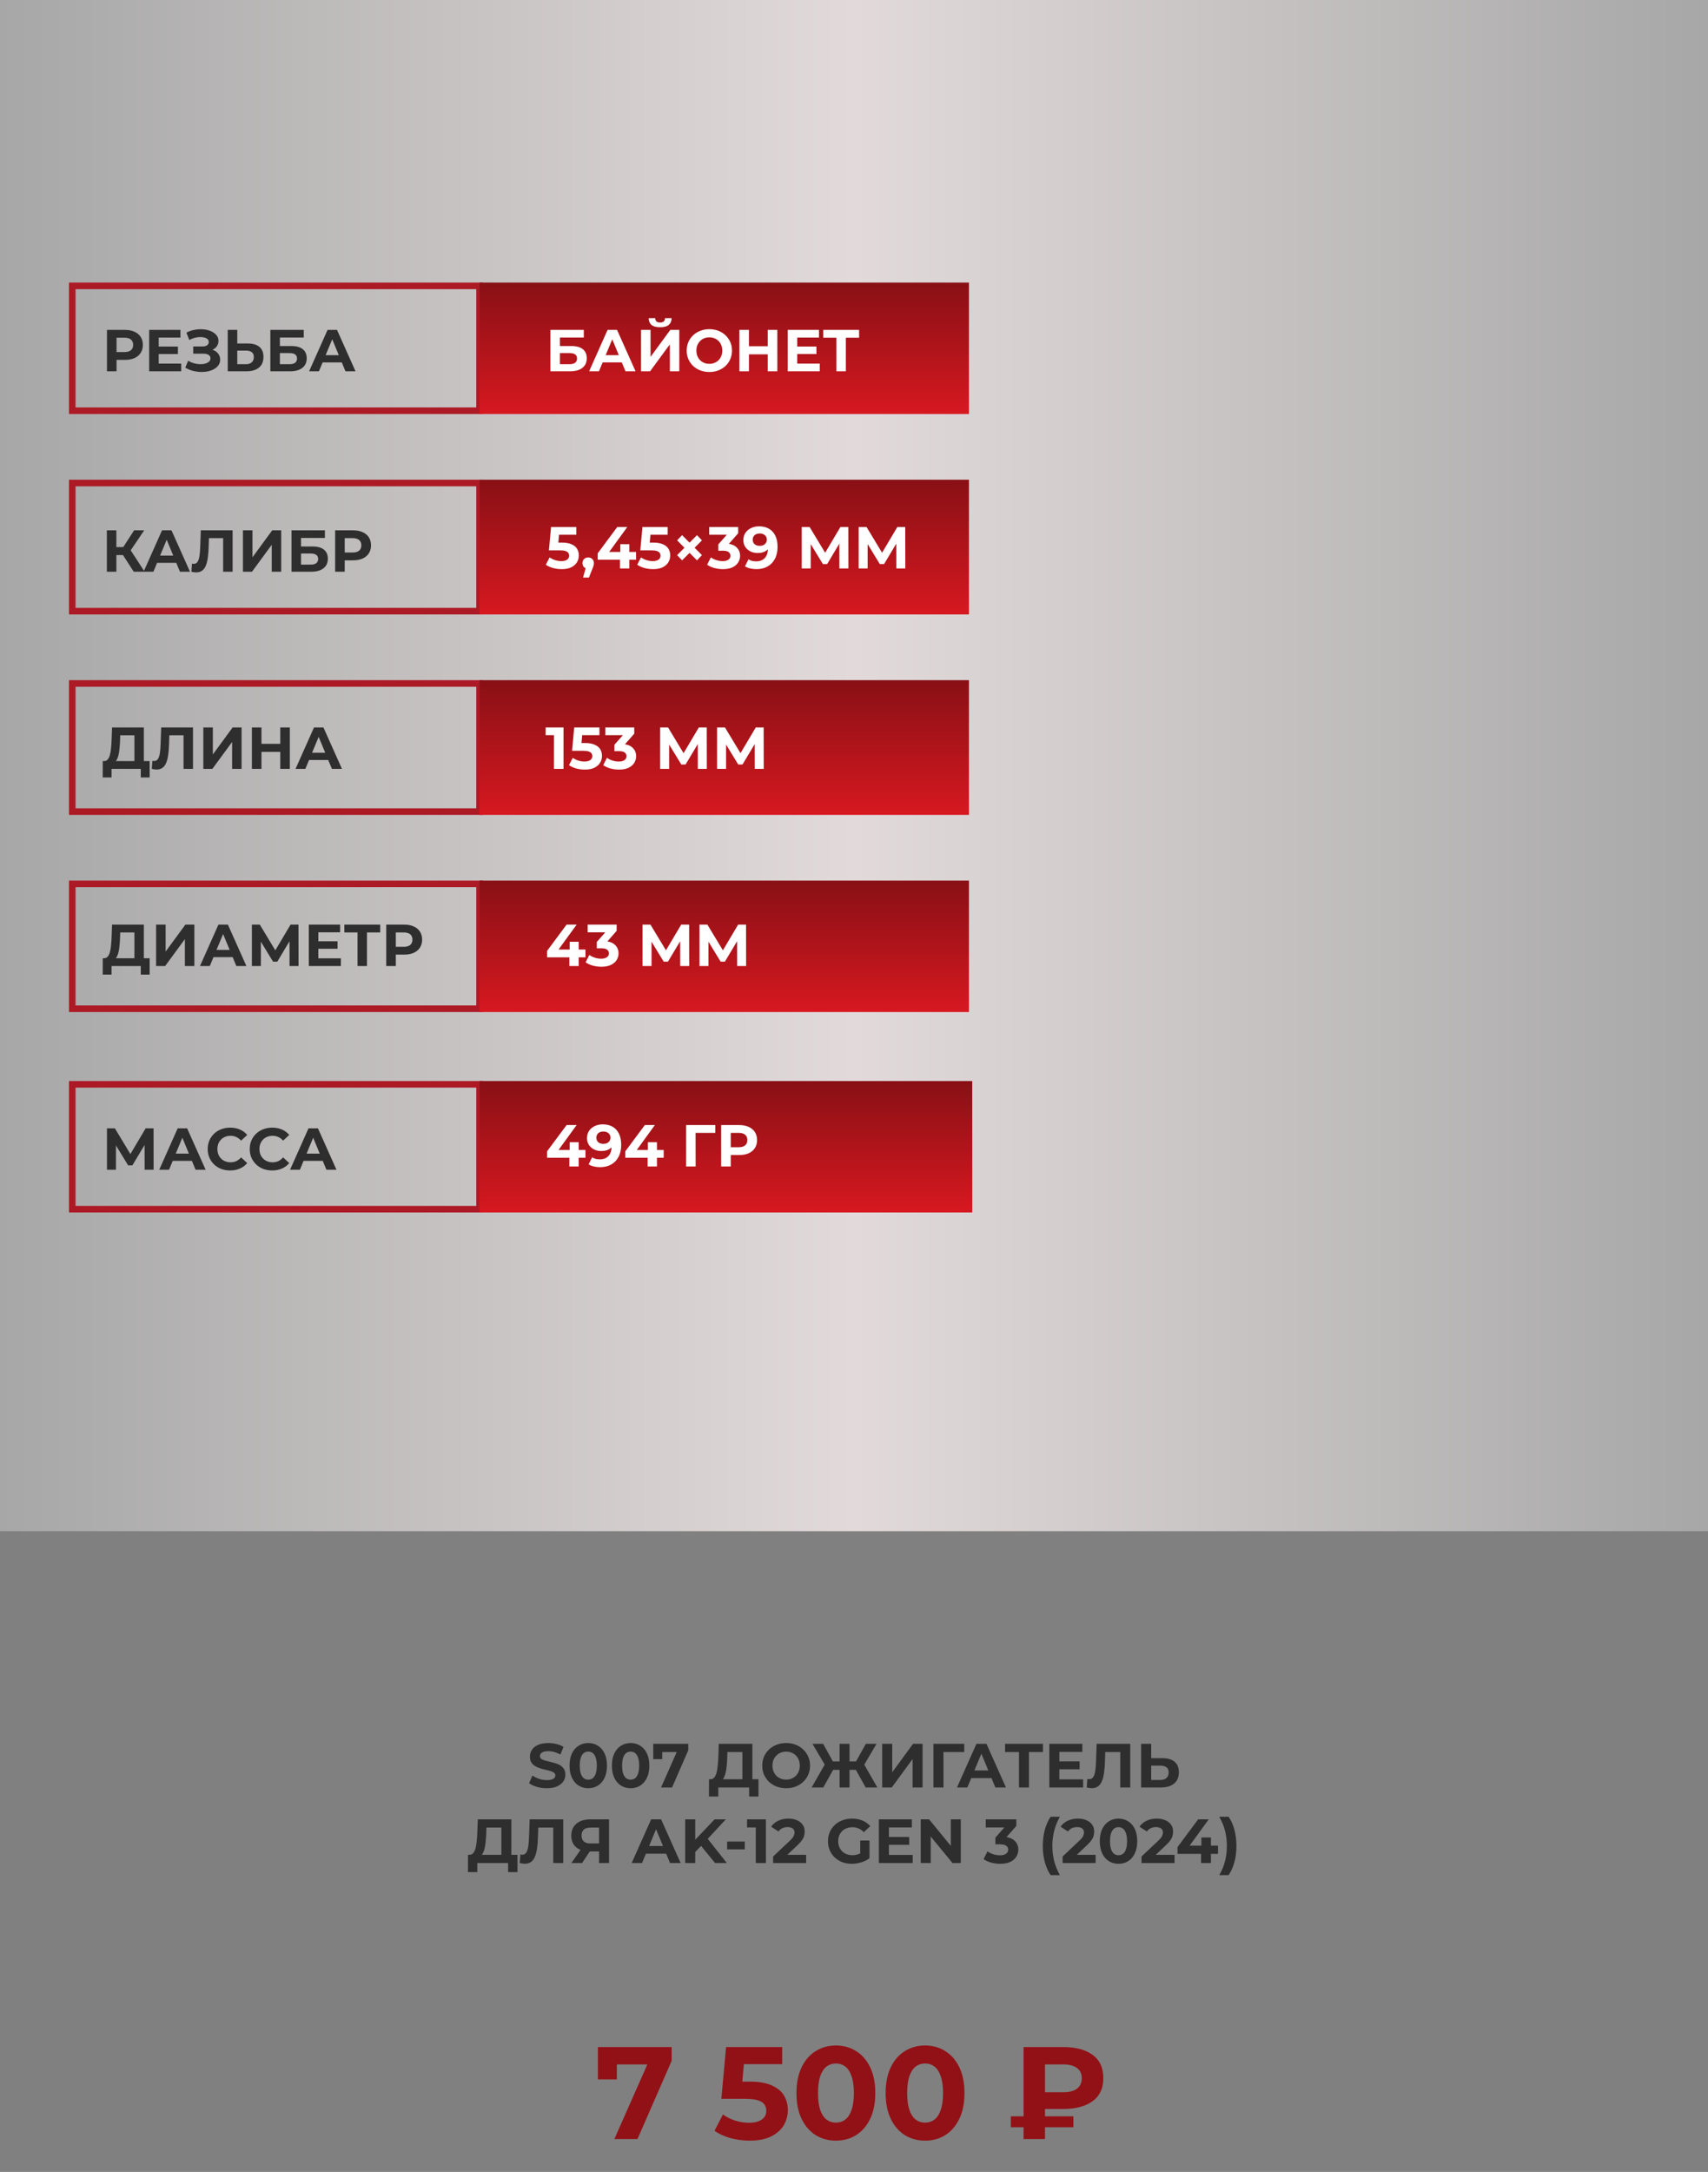 <?xml version="1.0" encoding="UTF-8"?> <svg xmlns="http://www.w3.org/2000/svg" width="520" height="661" viewBox="0 0 520 661" fill="none"><rect x="0" y="0" width="520" height="661" fill="#808080" stroke="none"/><path d="M166.485 544.228C165.421 544.228 164.401 544.089 163.426 543.81C162.45 543.519 161.665 543.145 161.07 542.689L162.115 540.371C162.685 540.776 163.356 541.112 164.129 541.378C164.914 541.631 165.706 541.758 166.504 541.758C167.112 541.758 167.599 541.701 167.967 541.587C168.347 541.46 168.625 541.289 168.803 541.074C168.98 540.859 169.069 540.612 169.069 540.333C169.069 539.978 168.929 539.7 168.651 539.497C168.372 539.282 168.005 539.111 167.549 538.984C167.093 538.845 166.586 538.718 166.029 538.604C165.484 538.477 164.933 538.325 164.376 538.148C163.831 537.971 163.331 537.743 162.875 537.464C162.419 537.185 162.045 536.818 161.754 536.362C161.475 535.906 161.336 535.323 161.336 534.614C161.336 533.854 161.538 533.164 161.944 532.543C162.362 531.91 162.982 531.409 163.806 531.042C164.642 530.662 165.687 530.472 166.941 530.472C167.777 530.472 168.6 530.573 169.411 530.776C170.221 530.966 170.937 531.257 171.558 531.65L170.608 533.987C169.987 533.632 169.366 533.373 168.746 533.208C168.125 533.031 167.517 532.942 166.922 532.942C166.326 532.942 165.839 533.012 165.459 533.151C165.079 533.29 164.806 533.474 164.642 533.702C164.477 533.917 164.395 534.171 164.395 534.462C164.395 534.804 164.534 535.083 164.813 535.298C165.091 535.501 165.459 535.665 165.915 535.792C166.371 535.919 166.871 536.045 167.416 536.172C167.973 536.299 168.524 536.444 169.069 536.609C169.626 536.774 170.133 536.995 170.589 537.274C171.045 537.553 171.412 537.92 171.691 538.376C171.982 538.832 172.128 539.408 172.128 540.105C172.128 540.852 171.919 541.536 171.501 542.157C171.083 542.778 170.456 543.278 169.62 543.658C168.796 544.038 167.751 544.228 166.485 544.228ZM179.095 544.228C178.005 544.228 177.03 543.962 176.169 543.43C175.307 542.885 174.63 542.1 174.136 541.074C173.642 540.048 173.395 538.807 173.395 537.35C173.395 535.893 173.642 534.652 174.136 533.626C174.63 532.6 175.307 531.821 176.169 531.289C177.03 530.744 178.005 530.472 179.095 530.472C180.197 530.472 181.172 530.744 182.021 531.289C182.882 531.821 183.56 532.6 184.054 533.626C184.548 534.652 184.795 535.893 184.795 537.35C184.795 538.807 184.548 540.048 184.054 541.074C183.56 542.1 182.882 542.885 182.021 543.43C181.172 543.962 180.197 544.228 179.095 544.228ZM179.095 541.625C179.614 541.625 180.064 541.479 180.444 541.188C180.836 540.897 181.14 540.434 181.356 539.801C181.584 539.168 181.698 538.351 181.698 537.35C181.698 536.349 181.584 535.532 181.356 534.899C181.14 534.266 180.836 533.803 180.444 533.512C180.064 533.221 179.614 533.075 179.095 533.075C178.588 533.075 178.138 533.221 177.746 533.512C177.366 533.803 177.062 534.266 176.834 534.899C176.618 535.532 176.511 536.349 176.511 537.35C176.511 538.351 176.618 539.168 176.834 539.801C177.062 540.434 177.366 540.897 177.746 541.188C178.138 541.479 178.588 541.625 179.095 541.625ZM191.99 544.228C190.901 544.228 189.926 543.962 189.064 543.43C188.203 542.885 187.525 542.1 187.031 541.074C186.537 540.048 186.29 538.807 186.29 537.35C186.29 535.893 186.537 534.652 187.031 533.626C187.525 532.6 188.203 531.821 189.064 531.289C189.926 530.744 190.901 530.472 191.99 530.472C193.092 530.472 194.068 530.744 194.916 531.289C195.778 531.821 196.455 532.6 196.949 533.626C197.443 534.652 197.69 535.893 197.69 537.35C197.69 538.807 197.443 540.048 196.949 541.074C196.455 542.1 195.778 542.885 194.916 543.43C194.068 543.962 193.092 544.228 191.99 544.228ZM191.99 541.625C192.51 541.625 192.959 541.479 193.339 541.188C193.732 540.897 194.036 540.434 194.251 539.801C194.479 539.168 194.593 538.351 194.593 537.35C194.593 536.349 194.479 535.532 194.251 534.899C194.036 534.266 193.732 533.803 193.339 533.512C192.959 533.221 192.51 533.075 191.99 533.075C191.484 533.075 191.034 533.221 190.641 533.512C190.261 533.803 189.957 534.266 189.729 534.899C189.514 535.532 189.406 536.349 189.406 537.35C189.406 538.351 189.514 539.168 189.729 539.801C189.957 540.434 190.261 540.897 190.641 541.188C191.034 541.479 191.484 541.625 191.99 541.625ZM201.258 544L206.616 531.878L207.414 533.208H200.251L201.619 531.764V535.374H198.883V530.7H209.542V532.695L204.602 544H201.258ZM226.021 542.632V533.208H221.461L221.404 535.146C221.366 535.969 221.309 536.748 221.233 537.483C221.17 538.218 221.069 538.889 220.929 539.497C220.79 540.092 220.606 540.599 220.378 541.017C220.163 541.435 219.891 541.733 219.561 541.91L216.274 541.492C216.73 541.505 217.104 541.346 217.395 541.017C217.699 540.688 217.94 540.225 218.117 539.63C218.295 539.022 218.421 538.313 218.497 537.502C218.586 536.691 218.649 535.811 218.687 534.861L218.839 530.7H229.061V542.632H226.021ZM215.837 546.755L215.856 541.492H230.923V546.755H228.073V544H218.687V546.755H215.837ZM239.36 544.228C238.309 544.228 237.334 544.057 236.434 543.715C235.548 543.373 234.775 542.892 234.116 542.271C233.47 541.65 232.964 540.922 232.596 540.086C232.242 539.25 232.064 538.338 232.064 537.35C232.064 536.362 232.242 535.45 232.596 534.614C232.964 533.778 233.477 533.05 234.135 532.429C234.794 531.808 235.567 531.327 236.453 530.985C237.34 530.643 238.303 530.472 239.341 530.472C240.393 530.472 241.355 530.643 242.229 530.985C243.116 531.327 243.882 531.808 244.528 532.429C245.187 533.05 245.7 533.778 246.067 534.614C246.435 535.437 246.618 536.349 246.618 537.35C246.618 538.338 246.435 539.256 246.067 540.105C245.7 540.941 245.187 541.669 244.528 542.29C243.882 542.898 243.116 543.373 242.229 543.715C241.355 544.057 240.399 544.228 239.36 544.228ZM239.341 541.606C239.937 541.606 240.481 541.505 240.975 541.302C241.482 541.099 241.925 540.808 242.305 540.428C242.685 540.048 242.977 539.598 243.179 539.079C243.395 538.56 243.502 537.983 243.502 537.35C243.502 536.717 243.395 536.14 243.179 535.621C242.977 535.102 242.685 534.652 242.305 534.272C241.938 533.892 241.501 533.601 240.994 533.398C240.488 533.195 239.937 533.094 239.341 533.094C238.746 533.094 238.195 533.195 237.688 533.398C237.194 533.601 236.757 533.892 236.377 534.272C235.997 534.652 235.7 535.102 235.484 535.621C235.282 536.14 235.18 536.717 235.18 537.35C235.18 537.971 235.282 538.547 235.484 539.079C235.7 539.598 235.991 540.048 236.358 540.428C236.738 540.808 237.182 541.099 237.688 541.302C238.195 541.505 238.746 541.606 239.341 541.606ZM263.555 544L259.983 537.597L262.586 536.096L267.108 544H263.555ZM257.722 538.642V536.077H261.864V538.642H257.722ZM262.757 537.692L259.907 537.35L263.612 530.7H266.861L262.757 537.692ZM250.654 544H247.101L251.623 536.096L254.226 537.597L250.654 544ZM258.634 544H255.613V530.7H258.634V544ZM256.506 538.642H252.345V536.077H256.506V538.642ZM251.471 537.692L247.348 530.7H250.597L254.283 537.35L251.471 537.692ZM268.583 544V530.7H271.642V539.364L277.988 530.7H280.876V544H277.836V535.355L271.49 544H268.583ZM284.188 544V530.7H293.574L293.555 533.208H286.525L287.228 532.505L287.247 544H284.188ZM291.352 544L297.28 530.7H300.32L306.267 544H303.037L298.173 532.258H299.389L294.506 544H291.352ZM294.316 541.15L295.133 538.813H301.973L302.809 541.15H294.316ZM310.231 544V532.505L310.934 533.208H305.994V530.7H317.527V533.208H312.587L313.271 532.505V544H310.231ZM322.291 536.058H328.694V538.452H322.291V536.058ZM322.519 541.53H329.758V544H319.46V530.7H329.511V533.17H322.519V541.53ZM332.377 544.209C332.149 544.209 331.909 544.19 331.655 544.152C331.415 544.114 331.149 544.063 330.857 544L331.047 541.397C331.225 541.448 331.408 541.473 331.598 541.473C332.118 541.473 332.523 541.264 332.814 540.846C333.106 540.415 333.315 539.801 333.441 539.003C333.568 538.205 333.65 537.236 333.688 536.096L333.878 530.7H344.1V544H341.06V532.505L341.763 533.208H335.892L336.519 532.467L336.405 535.982C336.367 537.287 336.279 538.446 336.139 539.459C336 540.472 335.785 541.334 335.493 542.043C335.202 542.752 334.803 543.291 334.296 543.658C333.79 544.025 333.15 544.209 332.377 544.209ZM353.863 535.07C355.472 535.07 356.713 535.431 357.587 536.153C358.461 536.862 358.898 537.933 358.898 539.364C358.898 540.884 358.41 542.037 357.435 542.822C356.472 543.607 355.136 544 353.426 544H347.422V530.7H350.481V535.07H353.863ZM353.255 541.72C354.04 541.72 354.661 541.524 355.117 541.131C355.573 540.738 355.801 540.168 355.801 539.421C355.801 538.686 355.573 538.161 355.117 537.844C354.674 537.515 354.053 537.35 353.255 537.35H350.481V541.72H353.255ZM152.647 565.632V556.208H148.087L148.03 558.146C147.992 558.969 147.935 559.748 147.859 560.483C147.795 561.218 147.694 561.889 147.555 562.497C147.415 563.092 147.232 563.599 147.004 564.017C146.788 564.435 146.516 564.733 146.187 564.91L142.9 564.492C143.356 564.505 143.729 564.346 144.021 564.017C144.325 563.688 144.565 563.225 144.743 562.63C144.92 562.022 145.047 561.313 145.123 560.502C145.211 559.691 145.275 558.811 145.313 557.861L145.465 553.7H155.687V565.632H152.647ZM142.463 569.755L142.482 564.492H157.549V569.755H154.699V567H145.313V569.755H142.463ZM159.754 567.209C159.526 567.209 159.285 567.19 159.032 567.152C158.791 567.114 158.525 567.063 158.234 567L158.424 564.397C158.601 564.448 158.785 564.473 158.975 564.473C159.494 564.473 159.899 564.264 160.191 563.846C160.482 563.415 160.691 562.801 160.818 562.003C160.944 561.205 161.027 560.236 161.065 559.096L161.255 553.7H171.477V567H168.437V555.505L169.14 556.208H163.269L163.896 555.467L163.782 558.982C163.744 560.287 163.655 561.446 163.516 562.459C163.376 563.472 163.161 564.334 162.87 565.043C162.578 565.752 162.179 566.291 161.673 566.658C161.166 567.025 160.526 567.209 159.754 567.209ZM182.38 567V562.801L183.14 563.466H179.492C178.339 563.466 177.345 563.276 176.509 562.896C175.673 562.516 175.033 561.965 174.59 561.243C174.146 560.521 173.925 559.66 173.925 558.659C173.925 557.62 174.159 556.734 174.628 555.999C175.109 555.252 175.78 554.682 176.642 554.289C177.503 553.896 178.516 553.7 179.682 553.7H185.42V567H182.38ZM173.963 567L177.269 562.231H180.385L177.212 567H173.963ZM182.38 561.813V555.41L183.14 556.208H179.758C178.884 556.208 178.212 556.411 177.744 556.816C177.288 557.221 177.06 557.823 177.06 558.621C177.06 559.394 177.281 559.989 177.725 560.407C178.168 560.825 178.82 561.034 179.682 561.034H183.14L182.38 561.813ZM192.308 567L198.236 553.7H201.276L207.223 567H203.993L199.129 555.258H200.345L195.462 567H192.308ZM195.272 564.15L196.089 561.813H202.929L203.765 564.15H195.272ZM211.358 563.96L211.187 560.407L217.552 553.7H220.972L215.234 559.875L213.524 561.699L211.358 563.96ZM208.603 567V553.7H211.662V567H208.603ZM217.704 567L212.973 561.205L214.987 559.02L221.295 567H217.704ZM221.374 562.839V560.464H226.751V562.839H221.374ZM230.1 567V554.84L231.43 556.17H227.44V553.7H233.178V567H230.1ZM235.374 567V565.005L240.504 560.16C240.909 559.793 241.207 559.463 241.397 559.172C241.587 558.881 241.714 558.615 241.777 558.374C241.853 558.133 241.891 557.912 241.891 557.709C241.891 557.177 241.707 556.772 241.34 556.493C240.985 556.202 240.46 556.056 239.763 556.056C239.206 556.056 238.686 556.164 238.205 556.379C237.736 556.594 237.337 556.93 237.008 557.386L234.766 555.942C235.273 555.182 235.982 554.58 236.894 554.137C237.806 553.694 238.857 553.472 240.048 553.472C241.036 553.472 241.897 553.637 242.632 553.966C243.379 554.283 243.956 554.732 244.361 555.315C244.779 555.898 244.988 556.594 244.988 557.405C244.988 557.836 244.931 558.266 244.817 558.697C244.716 559.115 244.5 559.558 244.171 560.027C243.854 560.496 243.386 561.021 242.765 561.604L238.509 565.613L237.92 564.492H245.425V567H235.374ZM259.334 567.228C258.283 567.228 257.314 567.063 256.427 566.734C255.553 566.392 254.787 565.911 254.128 565.29C253.482 564.669 252.975 563.941 252.608 563.105C252.253 562.269 252.076 561.351 252.076 560.35C252.076 559.349 252.253 558.431 252.608 557.595C252.975 556.759 253.488 556.031 254.147 555.41C254.806 554.789 255.578 554.314 256.465 553.985C257.352 553.643 258.327 553.472 259.391 553.472C260.569 553.472 261.627 553.668 262.564 554.061C263.514 554.454 264.312 555.024 264.958 555.771L262.982 557.595C262.501 557.088 261.975 556.715 261.405 556.474C260.835 556.221 260.214 556.094 259.543 556.094C258.897 556.094 258.308 556.195 257.776 556.398C257.244 556.601 256.782 556.892 256.389 557.272C256.009 557.652 255.711 558.102 255.496 558.621C255.293 559.14 255.192 559.717 255.192 560.35C255.192 560.971 255.293 561.541 255.496 562.06C255.711 562.579 256.009 563.035 256.389 563.428C256.782 563.808 257.238 564.099 257.757 564.302C258.289 564.505 258.872 564.606 259.505 564.606C260.113 564.606 260.702 564.511 261.272 564.321C261.855 564.118 262.418 563.783 262.963 563.314L264.711 565.537C263.989 566.082 263.147 566.5 262.184 566.791C261.234 567.082 260.284 567.228 259.334 567.228ZM261.899 565.138V560.141H264.711V565.537L261.899 565.138ZM270.401 559.058H276.804V561.452H270.401V559.058ZM270.629 564.53H277.868V567H267.57V553.7H277.621V556.17H270.629V564.53ZM280.317 567V553.7H282.863L290.71 563.276H289.475V553.7H292.515V567H289.988L282.122 557.424H283.357V567H280.317ZM304.52 567.228C303.595 567.228 302.677 567.108 301.765 566.867C300.853 566.614 300.08 566.259 299.447 565.803L300.644 563.447C301.15 563.814 301.739 564.106 302.411 564.321C303.082 564.536 303.76 564.644 304.444 564.644C305.216 564.644 305.824 564.492 306.268 564.188C306.711 563.884 306.933 563.466 306.933 562.934C306.933 562.427 306.736 562.028 306.344 561.737C305.951 561.446 305.318 561.3 304.444 561.3H303.038V559.267L306.743 555.068L307.085 556.17H300.112V553.7H309.422V555.695L305.736 559.894L304.178 559.001H305.071C306.705 559.001 307.94 559.368 308.776 560.103C309.612 560.838 310.03 561.781 310.03 562.934C310.03 563.681 309.833 564.384 309.441 565.043C309.048 565.689 308.446 566.215 307.636 566.62C306.825 567.025 305.786 567.228 304.52 567.228ZM319.853 570.686C319.093 569.533 318.504 568.203 318.086 566.696C317.68 565.176 317.478 563.542 317.478 561.794C317.478 560.046 317.68 558.412 318.086 556.892C318.504 555.359 319.093 554.029 319.853 552.902H322.684C321.886 554.333 321.303 555.777 320.936 557.234C320.568 558.678 320.385 560.198 320.385 561.794C320.385 563.39 320.568 564.916 320.936 566.373C321.303 567.817 321.886 569.255 322.684 570.686H319.853ZM323.509 567V565.005L328.639 560.16C329.044 559.793 329.342 559.463 329.532 559.172C329.722 558.881 329.849 558.615 329.912 558.374C329.988 558.133 330.026 557.912 330.026 557.709C330.026 557.177 329.842 556.772 329.475 556.493C329.12 556.202 328.595 556.056 327.898 556.056C327.341 556.056 326.821 556.164 326.34 556.379C325.871 556.594 325.472 556.93 325.143 557.386L322.901 555.942C323.408 555.182 324.117 554.58 325.029 554.137C325.941 553.694 326.992 553.472 328.183 553.472C329.171 553.472 330.032 553.637 330.767 553.966C331.514 554.283 332.091 554.732 332.496 555.315C332.914 555.898 333.123 556.594 333.123 557.405C333.123 557.836 333.066 558.266 332.952 558.697C332.851 559.115 332.635 559.558 332.306 560.027C331.989 560.496 331.521 561.021 330.9 561.604L326.644 565.613L326.055 564.492H333.56V567H323.509ZM340.53 567.228C339.441 567.228 338.465 566.962 337.604 566.43C336.743 565.885 336.065 565.1 335.571 564.074C335.077 563.048 334.83 561.807 334.83 560.35C334.83 558.893 335.077 557.652 335.571 556.626C336.065 555.6 336.743 554.821 337.604 554.289C338.465 553.744 339.441 553.472 340.53 553.472C341.632 553.472 342.607 553.744 343.456 554.289C344.317 554.821 344.995 555.6 345.489 556.626C345.983 557.652 346.23 558.893 346.23 560.35C346.23 561.807 345.983 563.048 345.489 564.074C344.995 565.1 344.317 565.885 343.456 566.43C342.607 566.962 341.632 567.228 340.53 567.228ZM340.53 564.625C341.049 564.625 341.499 564.479 341.879 564.188C342.272 563.897 342.576 563.434 342.791 562.801C343.019 562.168 343.133 561.351 343.133 560.35C343.133 559.349 343.019 558.532 342.791 557.899C342.576 557.266 342.272 556.803 341.879 556.512C341.499 556.221 341.049 556.075 340.53 556.075C340.023 556.075 339.574 556.221 339.181 556.512C338.801 556.803 338.497 557.266 338.269 557.899C338.054 558.532 337.946 559.349 337.946 560.35C337.946 561.351 338.054 562.168 338.269 562.801C338.497 563.434 338.801 563.897 339.181 564.188C339.574 564.479 340.023 564.625 340.53 564.625ZM347.537 567V565.005L352.667 560.16C353.072 559.793 353.37 559.463 353.56 559.172C353.75 558.881 353.877 558.615 353.94 558.374C354.016 558.133 354.054 557.912 354.054 557.709C354.054 557.177 353.87 556.772 353.503 556.493C353.148 556.202 352.623 556.056 351.926 556.056C351.369 556.056 350.849 556.164 350.368 556.379C349.899 556.594 349.5 556.93 349.171 557.386L346.929 555.942C347.436 555.182 348.145 554.58 349.057 554.137C349.969 553.694 351.02 553.472 352.211 553.472C353.199 553.472 354.06 553.637 354.795 553.966C355.542 554.283 356.119 554.732 356.524 555.315C356.942 555.898 357.151 556.594 357.151 557.405C357.151 557.836 357.094 558.266 356.98 558.697C356.879 559.115 356.663 559.558 356.334 560.027C356.017 560.496 355.549 561.021 354.928 561.604L350.672 565.613L350.083 564.492H357.588V567H347.537ZM358.502 564.207V562.136L364.772 553.7H368.002L361.865 562.136L360.364 561.699H370.833V564.207H358.502ZM365.665 567V564.207L365.76 561.699V559.21H368.667V567H365.665ZM374.034 570.686H371.203C372.026 569.255 372.615 567.817 372.97 566.373C373.337 564.916 373.521 563.39 373.521 561.794C373.521 560.198 373.337 558.678 372.97 557.234C372.615 555.777 372.026 554.333 371.203 552.902H374.034C374.819 554.029 375.414 555.359 375.82 556.892C376.225 558.412 376.428 560.046 376.428 561.794C376.428 563.542 376.225 565.176 375.82 566.696C375.414 568.203 374.819 569.533 374.034 570.686Z" fill="#2E2E2E"></path><path d="M187.04 651L198.32 625.48L200 628.28H184.92L187.8 625.24V632.84H182.04V623H204.48V627.2L194.08 651H187.04ZM228.213 651.48C226.266 651.48 224.333 651.227 222.413 650.72C220.519 650.187 218.893 649.44 217.533 648.48L220.093 643.52C221.159 644.293 222.386 644.907 223.773 645.36C225.186 645.813 226.613 646.04 228.053 646.04C229.679 646.04 230.959 645.72 231.893 645.08C232.826 644.44 233.293 643.547 233.293 642.4C233.293 641.68 233.106 641.04 232.733 640.48C232.359 639.92 231.693 639.493 230.733 639.2C229.799 638.907 228.479 638.76 226.773 638.76H219.613L221.053 623H238.133V628.2H223.373L226.733 625.24L225.733 636.48L222.373 633.52H228.293C231.066 633.52 233.293 633.907 234.973 634.68C236.679 635.427 237.919 636.453 238.693 637.76C239.466 639.067 239.853 640.547 239.853 642.2C239.853 643.853 239.439 645.387 238.613 646.8C237.786 648.187 236.506 649.32 234.773 650.2C233.066 651.053 230.879 651.48 228.213 651.48ZM254.482 651.48C252.189 651.48 250.135 650.92 248.322 649.8C246.509 648.653 245.082 647 244.042 644.84C243.002 642.68 242.482 640.067 242.482 637C242.482 633.933 243.002 631.32 244.042 629.16C245.082 627 246.509 625.36 248.322 624.24C250.135 623.093 252.189 622.52 254.482 622.52C256.802 622.52 258.855 623.093 260.642 624.24C262.455 625.36 263.882 627 264.922 629.16C265.962 631.32 266.482 633.933 266.482 637C266.482 640.067 265.962 642.68 264.922 644.84C263.882 647 262.455 648.653 260.642 649.8C258.855 650.92 256.802 651.48 254.482 651.48ZM254.482 646C255.575 646 256.522 645.693 257.322 645.08C258.149 644.467 258.789 643.493 259.242 642.16C259.722 640.827 259.962 639.107 259.962 637C259.962 634.893 259.722 633.173 259.242 631.84C258.789 630.507 258.149 629.533 257.322 628.92C256.522 628.307 255.575 628 254.482 628C253.415 628 252.469 628.307 251.642 628.92C250.842 629.533 250.202 630.507 249.722 631.84C249.269 633.173 249.042 634.893 249.042 637C249.042 639.107 249.269 640.827 249.722 642.16C250.202 643.493 250.842 644.467 251.642 645.08C252.469 645.693 253.415 646 254.482 646ZM281.63 651.48C279.337 651.48 277.284 650.92 275.47 649.8C273.657 648.653 272.23 647 271.19 644.84C270.15 642.68 269.63 640.067 269.63 637C269.63 633.933 270.15 631.32 271.19 629.16C272.23 627 273.657 625.36 275.47 624.24C277.284 623.093 279.337 622.52 281.63 622.52C283.95 622.52 286.004 623.093 287.79 624.24C289.604 625.36 291.03 627 292.07 629.16C293.11 631.32 293.63 633.933 293.63 637C293.63 640.067 293.11 642.68 292.07 644.84C291.03 647 289.604 648.653 287.79 649.8C286.004 650.92 283.95 651.48 281.63 651.48ZM281.63 646C282.724 646 283.67 645.693 284.47 645.08C285.297 644.467 285.937 643.493 286.39 642.16C286.87 640.827 287.11 639.107 287.11 637C287.11 634.893 286.87 633.173 286.39 631.84C285.937 630.507 285.297 629.533 284.47 628.92C283.67 628.307 282.724 628 281.63 628C280.564 628 279.617 628.307 278.79 628.92C277.99 629.533 277.35 630.507 276.87 631.84C276.417 633.173 276.19 634.893 276.19 637C276.19 639.107 276.417 640.827 276.87 642.16C277.35 643.493 277.99 644.467 278.79 645.08C279.617 645.693 280.564 646 281.63 646ZM311.627 651V623H323.747C327.48 623 330.44 623.787 332.627 625.36C334.814 626.933 335.907 629.293 335.907 632.44C335.907 635.56 334.814 637.907 332.627 639.48C330.44 641.053 327.48 641.84 323.747 641.84H315.227L318.147 638.96V651H311.627ZM318.147 639.64L315.227 636.76H323.707C325.494 636.76 326.88 636.4 327.867 635.68C328.854 634.933 329.347 633.867 329.347 632.48C329.347 631.12 328.854 630.08 327.867 629.36C326.88 628.64 325.494 628.28 323.707 628.28H315.227L318.147 625.2V639.64ZM307.747 647.4V644.08H326.787V647.4H307.747Z" fill="#921116"></path><rect width="520" height="466" fill="url(#paint0_linear_552_856)"></rect><rect x="22" y="147" width="124" height="39" stroke="#AC1A25" stroke-width="2"></rect><path d="M40.72 174L36.796 167.934L39.154 166.512L44.032 174H40.72ZM32.53 174V161.4H35.428V174H32.53ZM34.582 168.924V166.494H38.974V168.924H34.582ZM39.424 168.024L36.742 167.7L40.828 161.4H43.906L39.424 168.024ZM43.712 174L49.328 161.4H52.208L57.842 174H54.782L50.174 162.876H51.326L46.7 174H43.712ZM46.52 171.3L47.294 169.086H53.774L54.566 171.3H46.52ZM59.71 174.198C59.494 174.198 59.266 174.18 59.026 174.144C58.798 174.108 58.546 174.06 58.27 174L58.45 171.534C58.618 171.582 58.792 171.606 58.972 171.606C59.464 171.606 59.848 171.408 60.124 171.012C60.4 170.604 60.598 170.022 60.718 169.266C60.838 168.51 60.916 167.592 60.952 166.512L61.132 161.4H70.816V174H67.936V163.11L68.602 163.776H63.04L63.634 163.074L63.526 166.404C63.49 167.64 63.406 168.738 63.274 169.698C63.142 170.658 62.938 171.474 62.662 172.146C62.386 172.818 62.008 173.328 61.528 173.676C61.048 174.024 60.442 174.198 59.71 174.198ZM73.963 174V161.4H76.861V169.608L82.873 161.4H85.609V174H82.728V165.81L76.716 174H73.963ZM88.746 174V161.4H98.916V163.722H91.644V166.314H95.136C96.66 166.314 97.818 166.632 98.61 167.268C99.414 167.904 99.816 168.828 99.816 170.04C99.816 171.288 99.372 172.26 98.484 172.956C97.596 173.652 96.342 174 94.722 174H88.746ZM91.644 171.84H94.56C95.304 171.84 95.874 171.696 96.27 171.408C96.666 171.108 96.864 170.676 96.864 170.112C96.864 169.008 96.096 168.456 94.56 168.456H91.644V171.84ZM102.035 174V161.4H107.489C108.617 161.4 109.589 161.586 110.405 161.958C111.221 162.318 111.851 162.84 112.295 163.524C112.739 164.208 112.961 165.024 112.961 165.972C112.961 166.908 112.739 167.718 112.295 168.402C111.851 169.086 111.221 169.614 110.405 169.986C109.589 170.346 108.617 170.526 107.489 170.526H103.655L104.951 169.212V174H102.035ZM104.951 169.536L103.655 168.15H107.327C108.227 168.15 108.899 167.958 109.343 167.574C109.787 167.19 110.009 166.656 110.009 165.972C110.009 165.276 109.787 164.736 109.343 164.352C108.899 163.968 108.227 163.776 107.327 163.776H103.655L104.951 162.39V169.536Z" fill="#2E2E2E"></path><rect x="146" y="146" width="149" height="41" fill="url(#paint1_linear_552_856)"></rect><path d="M170.986 173.216C170.11 173.216 169.24 173.102 168.376 172.874C167.524 172.634 166.792 172.298 166.18 171.866L167.332 169.634C167.812 169.982 168.364 170.258 168.988 170.462C169.624 170.666 170.266 170.768 170.914 170.768C171.646 170.768 172.222 170.624 172.642 170.336C173.062 170.048 173.272 169.646 173.272 169.13C173.272 168.806 173.188 168.518 173.02 168.266C172.852 168.014 172.552 167.822 172.12 167.69C171.7 167.558 171.106 167.492 170.338 167.492H167.116L167.764 160.4H175.45V162.74H168.808L170.32 161.408L169.87 166.466L168.358 165.134H171.022C172.27 165.134 173.272 165.308 174.028 165.656C174.796 165.992 175.354 166.454 175.702 167.042C176.05 167.63 176.224 168.296 176.224 169.04C176.224 169.784 176.038 170.474 175.666 171.11C175.294 171.734 174.718 172.244 173.938 172.64C173.17 173.024 172.186 173.216 170.986 173.216ZM177.515 175.772L178.703 171.452L179.099 173.072C178.583 173.072 178.157 172.922 177.821 172.622C177.497 172.322 177.335 171.908 177.335 171.38C177.335 170.852 177.503 170.432 177.839 170.12C178.175 169.808 178.589 169.652 179.081 169.652C179.585 169.652 179.999 169.814 180.323 170.138C180.647 170.45 180.809 170.864 180.809 171.38C180.809 171.536 180.797 171.692 180.773 171.848C180.749 171.992 180.701 172.172 180.629 172.388C180.569 172.592 180.467 172.856 180.323 173.18L179.297 175.772H177.515ZM181.974 170.354V168.392L187.914 160.4H190.974L185.16 168.392L183.738 167.978H193.656V170.354H181.974ZM188.76 173V170.354L188.85 167.978V165.62H191.604V173H188.76ZM198.812 173.216C197.936 173.216 197.066 173.102 196.202 172.874C195.35 172.634 194.618 172.298 194.006 171.866L195.158 169.634C195.638 169.982 196.19 170.258 196.814 170.462C197.45 170.666 198.092 170.768 198.74 170.768C199.472 170.768 200.048 170.624 200.468 170.336C200.888 170.048 201.098 169.646 201.098 169.13C201.098 168.806 201.014 168.518 200.846 168.266C200.678 168.014 200.378 167.822 199.946 167.69C199.526 167.558 198.932 167.492 198.164 167.492H194.942L195.59 160.4H203.276V162.74H196.634L198.146 161.408L197.696 166.466L196.184 165.134H198.848C200.096 165.134 201.098 165.308 201.854 165.656C202.622 165.992 203.18 166.454 203.528 167.042C203.876 167.63 204.05 168.296 204.05 169.04C204.05 169.784 203.864 170.474 203.492 171.11C203.12 171.734 202.544 172.244 201.764 172.64C200.996 173.024 200.012 173.216 198.812 173.216ZM206.151 168.95L212.199 162.866L213.711 164.45L207.663 170.534L206.151 168.95ZM206.151 164.45L207.663 162.866L213.711 168.95L212.199 170.534L206.151 164.45ZM220.095 173.216C219.219 173.216 218.349 173.102 217.485 172.874C216.621 172.634 215.889 172.298 215.289 171.866L216.423 169.634C216.903 169.982 217.461 170.258 218.097 170.462C218.733 170.666 219.375 170.768 220.023 170.768C220.755 170.768 221.331 170.624 221.751 170.336C222.171 170.048 222.381 169.652 222.381 169.148C222.381 168.668 222.195 168.29 221.823 168.014C221.451 167.738 220.851 167.6 220.023 167.6H218.691V165.674L222.201 161.696L222.525 162.74H215.919V160.4H224.739V162.29L221.247 166.268L219.771 165.422H220.617C222.165 165.422 223.335 165.77 224.127 166.466C224.919 167.162 225.315 168.056 225.315 169.148C225.315 169.856 225.129 170.522 224.757 171.146C224.385 171.758 223.815 172.256 223.047 172.64C222.279 173.024 221.295 173.216 220.095 173.216ZM231.089 160.184C232.253 160.184 233.255 160.424 234.095 160.904C234.935 161.384 235.583 162.086 236.039 163.01C236.495 163.922 236.723 165.062 236.723 166.43C236.723 167.882 236.447 169.112 235.895 170.12C235.355 171.128 234.605 171.896 233.645 172.424C232.685 172.952 231.569 173.216 230.297 173.216C229.637 173.216 229.001 173.144 228.389 173C227.777 172.856 227.249 172.64 226.805 172.352L227.885 170.21C228.233 170.45 228.605 170.618 229.001 170.714C229.397 170.798 229.811 170.84 230.243 170.84C231.323 170.84 232.181 170.51 232.817 169.85C233.465 169.19 233.789 168.212 233.789 166.916C233.789 166.7 233.783 166.46 233.771 166.196C233.759 165.932 233.729 165.668 233.681 165.404L234.473 166.16C234.269 166.628 233.981 167.024 233.609 167.348C233.237 167.66 232.805 167.9 232.313 168.068C231.821 168.224 231.269 168.302 230.657 168.302C229.853 168.302 229.121 168.14 228.461 167.816C227.813 167.492 227.291 167.036 226.895 166.448C226.511 165.86 226.319 165.17 226.319 164.378C226.319 163.514 226.529 162.77 226.949 162.146C227.381 161.522 227.957 161.042 228.677 160.706C229.409 160.358 230.213 160.184 231.089 160.184ZM231.269 162.362C230.849 162.362 230.483 162.44 230.171 162.596C229.859 162.74 229.613 162.956 229.433 163.244C229.253 163.52 229.163 163.85 229.163 164.234C229.163 164.81 229.355 165.272 229.739 165.62C230.135 165.956 230.657 166.124 231.305 166.124C231.725 166.124 232.097 166.046 232.421 165.89C232.757 165.722 233.015 165.494 233.195 165.206C233.375 164.918 233.465 164.594 233.465 164.234C233.465 163.874 233.375 163.556 233.195 163.28C233.027 162.992 232.781 162.77 232.457 162.614C232.133 162.446 231.737 162.362 231.269 162.362ZM244.084 173V160.4H246.496L251.86 169.292H250.582L255.856 160.4H258.268L258.286 173H255.55L255.532 164.594H256.054L251.824 171.668H250.528L246.208 164.594H246.82V173H244.084ZM261.416 173V160.4H263.828L269.192 169.292H267.914L273.188 160.4H275.6L275.618 173H272.882L272.864 164.594H273.386L269.156 171.668H267.86L263.54 164.594H264.152V173H261.416Z" fill="white"></path><rect x="22" y="208" width="124" height="39" stroke="#AC1A25" stroke-width="2"></rect><rect x="146" y="207" width="149" height="41" fill="url(#paint2_linear_552_856)"></rect><path d="M40.918 232.704V223.776H36.598L36.544 225.612C36.508 226.392 36.454 227.13 36.382 227.826C36.322 228.522 36.226 229.158 36.094 229.734C35.962 230.298 35.788 230.778 35.572 231.174C35.368 231.57 35.11 231.852 34.798 232.02L31.684 231.624C32.116 231.636 32.47 231.486 32.746 231.174C33.034 230.862 33.262 230.424 33.43 229.86C33.598 229.284 33.718 228.612 33.79 227.844C33.874 227.076 33.934 226.242 33.97 225.342L34.114 221.4H43.798V232.704H40.918ZM31.27 236.61L31.288 231.624H45.562V236.61H42.862V234H33.97V236.61H31.27ZM47.651 234.198C47.435 234.198 47.207 234.18 46.967 234.144C46.739 234.108 46.487 234.06 46.211 234L46.391 231.534C46.559 231.582 46.733 231.606 46.913 231.606C47.405 231.606 47.789 231.408 48.065 231.012C48.341 230.604 48.539 230.022 48.659 229.266C48.779 228.51 48.857 227.592 48.893 226.512L49.073 221.4H58.757V234H55.877V223.11L56.543 223.776H50.981L51.575 223.074L51.467 226.404C51.431 227.64 51.347 228.738 51.215 229.698C51.083 230.658 50.879 231.474 50.603 232.146C50.327 232.818 49.949 233.328 49.469 233.676C48.989 234.024 48.383 234.198 47.651 234.198ZM61.904 234V221.4H64.802V229.608L70.814 221.4H73.55V234H70.67V225.81L64.658 234H61.904ZM85.327 221.4H88.243V234H85.327V221.4ZM79.603 234H76.687V221.4H79.603V234ZM85.543 228.834H79.387V226.368H85.543V228.834ZM89.978 234L95.594 221.4H98.474L104.108 234H101.048L96.44 222.876H97.592L92.966 234H89.978ZM92.786 231.3L93.56 229.086H100.04L100.832 231.3H92.786Z" fill="#2E2E2E"></path><path d="M168.646 234V222.48L169.906 223.74H166.126V221.4H171.562V234H168.646ZM178.035 234.216C177.159 234.216 176.289 234.102 175.425 233.874C174.573 233.634 173.841 233.298 173.229 232.866L174.381 230.634C174.861 230.982 175.413 231.258 176.037 231.462C176.673 231.666 177.315 231.768 177.963 231.768C178.695 231.768 179.271 231.624 179.691 231.336C180.111 231.048 180.321 230.646 180.321 230.13C180.321 229.806 180.237 229.518 180.069 229.266C179.901 229.014 179.601 228.822 179.169 228.69C178.749 228.558 178.155 228.492 177.387 228.492H174.165L174.813 221.4H182.499V223.74H175.857L177.369 222.408L176.919 227.466L175.407 226.134H178.071C179.319 226.134 180.321 226.308 181.077 226.656C181.845 226.992 182.403 227.454 182.751 228.042C183.099 228.63 183.273 229.296 183.273 230.04C183.273 230.784 183.087 231.474 182.715 232.11C182.343 232.734 181.767 233.244 180.987 233.64C180.219 234.024 179.235 234.216 178.035 234.216ZM188.454 234.216C187.578 234.216 186.708 234.102 185.844 233.874C184.98 233.634 184.248 233.298 183.648 232.866L184.782 230.634C185.262 230.982 185.82 231.258 186.456 231.462C187.092 231.666 187.734 231.768 188.382 231.768C189.114 231.768 189.69 231.624 190.11 231.336C190.53 231.048 190.74 230.652 190.74 230.148C190.74 229.668 190.554 229.29 190.182 229.014C189.81 228.738 189.21 228.6 188.382 228.6H187.05V226.674L190.56 222.696L190.884 223.74H184.278V221.4H193.098V223.29L189.606 227.268L188.13 226.422H188.976C190.524 226.422 191.694 226.77 192.486 227.466C193.278 228.162 193.674 229.056 193.674 230.148C193.674 230.856 193.488 231.522 193.116 232.146C192.744 232.758 192.174 233.256 191.406 233.64C190.638 234.024 189.654 234.216 188.454 234.216ZM200.982 234V221.4H203.394L208.758 230.292H207.48L212.754 221.4H215.166L215.184 234H212.448L212.43 225.594H212.952L208.722 232.668H207.426L203.106 225.594H203.718V234H200.982ZM218.314 234V221.4H220.726L226.09 230.292H224.812L230.086 221.4H232.498L232.516 234H229.78L229.762 225.594H230.284L226.054 232.668H224.758L220.438 225.594H221.05V234H218.314Z" fill="white"></path><rect x="22" y="330" width="124" height="38" stroke="#AC1A25" stroke-width="2"></rect><rect x="146" y="329" width="150" height="40" fill="url(#paint3_linear_552_856)"></rect><path d="M32.566 356V343.4H34.978L40.342 352.292H39.064L44.338 343.4H46.75L46.768 356H44.032L44.014 347.594H44.536L40.306 354.668H39.01L34.69 347.594H35.302V356H32.566ZM48.476 356L54.092 343.4H56.972L62.606 356H59.546L54.938 344.876H56.09L51.464 356H48.476ZM51.284 353.3L52.058 351.086H58.538L59.33 353.3H51.284ZM70.059 356.216C69.087 356.216 68.181 356.06 67.341 355.748C66.513 355.424 65.793 354.968 65.181 354.38C64.569 353.792 64.089 353.102 63.741 352.31C63.405 351.518 63.237 350.648 63.237 349.7C63.237 348.752 63.405 347.882 63.741 347.09C64.089 346.298 64.569 345.608 65.181 345.02C65.805 344.432 66.531 343.982 67.359 343.67C68.187 343.346 69.093 343.184 70.077 343.184C71.169 343.184 72.153 343.376 73.029 343.76C73.917 344.132 74.661 344.684 75.261 345.416L73.389 347.144C72.957 346.652 72.477 346.286 71.949 346.046C71.421 345.794 70.845 345.668 70.221 345.668C69.633 345.668 69.093 345.764 68.601 345.956C68.109 346.148 67.683 346.424 67.323 346.784C66.963 347.144 66.681 347.57 66.477 348.062C66.285 348.554 66.189 349.1 66.189 349.7C66.189 350.3 66.285 350.846 66.477 351.338C66.681 351.83 66.963 352.256 67.323 352.616C67.683 352.976 68.109 353.252 68.601 353.444C69.093 353.636 69.633 353.732 70.221 353.732C70.845 353.732 71.421 353.612 71.949 353.372C72.477 353.12 72.957 352.742 73.389 352.238L75.261 353.966C74.661 354.698 73.917 355.256 73.029 355.64C72.153 356.024 71.163 356.216 70.059 356.216ZM82.856 356.216C81.884 356.216 80.978 356.06 80.138 355.748C79.31 355.424 78.59 354.968 77.978 354.38C77.366 353.792 76.886 353.102 76.538 352.31C76.202 351.518 76.034 350.648 76.034 349.7C76.034 348.752 76.202 347.882 76.538 347.09C76.886 346.298 77.366 345.608 77.978 345.02C78.602 344.432 79.328 343.982 80.156 343.67C80.984 343.346 81.89 343.184 82.874 343.184C83.966 343.184 84.95 343.376 85.826 343.76C86.714 344.132 87.458 344.684 88.058 345.416L86.186 347.144C85.754 346.652 85.274 346.286 84.746 346.046C84.218 345.794 83.642 345.668 83.018 345.668C82.43 345.668 81.89 345.764 81.398 345.956C80.906 346.148 80.48 346.424 80.12 346.784C79.76 347.144 79.478 347.57 79.274 348.062C79.082 348.554 78.986 349.1 78.986 349.7C78.986 350.3 79.082 350.846 79.274 351.338C79.478 351.83 79.76 352.256 80.12 352.616C80.48 352.976 80.906 353.252 81.398 353.444C81.89 353.636 82.43 353.732 83.018 353.732C83.642 353.732 84.218 353.612 84.746 353.372C85.274 353.12 85.754 352.742 86.186 352.238L88.058 353.966C87.458 354.698 86.714 355.256 85.826 355.64C84.95 356.024 83.96 356.216 82.856 356.216ZM88.308 356L93.924 343.4H96.804L102.438 356H99.378L94.77 344.876H95.922L91.296 356H88.308ZM91.116 353.3L91.89 351.086H98.37L99.162 353.3H91.116Z" fill="#2E2E2E"></path><path d="M166.558 352.354V350.392L172.498 342.4H175.558L169.744 350.392L168.322 349.978H178.24V352.354H166.558ZM173.344 355V352.354L173.434 349.978V347.62H176.188V355H173.344ZM183.487 342.184C184.651 342.184 185.653 342.424 186.493 342.904C187.333 343.384 187.981 344.086 188.437 345.01C188.893 345.922 189.121 347.062 189.121 348.43C189.121 349.882 188.845 351.112 188.293 352.12C187.753 353.128 187.003 353.896 186.043 354.424C185.083 354.952 183.967 355.216 182.695 355.216C182.035 355.216 181.399 355.144 180.787 355C180.175 354.856 179.647 354.64 179.203 354.352L180.283 352.21C180.631 352.45 181.003 352.618 181.399 352.714C181.795 352.798 182.209 352.84 182.641 352.84C183.721 352.84 184.579 352.51 185.215 351.85C185.863 351.19 186.187 350.212 186.187 348.916C186.187 348.7 186.181 348.46 186.169 348.196C186.157 347.932 186.127 347.668 186.079 347.404L186.871 348.16C186.667 348.628 186.379 349.024 186.007 349.348C185.635 349.66 185.203 349.9 184.711 350.068C184.219 350.224 183.667 350.302 183.055 350.302C182.251 350.302 181.519 350.14 180.859 349.816C180.211 349.492 179.689 349.036 179.293 348.448C178.909 347.86 178.717 347.17 178.717 346.378C178.717 345.514 178.927 344.77 179.347 344.146C179.779 343.522 180.355 343.042 181.075 342.706C181.807 342.358 182.611 342.184 183.487 342.184ZM183.667 344.362C183.247 344.362 182.881 344.44 182.569 344.596C182.257 344.74 182.011 344.956 181.831 345.244C181.651 345.52 181.561 345.85 181.561 346.234C181.561 346.81 181.753 347.272 182.137 347.62C182.533 347.956 183.055 348.124 183.703 348.124C184.123 348.124 184.495 348.046 184.819 347.89C185.155 347.722 185.413 347.494 185.593 347.206C185.773 346.918 185.863 346.594 185.863 346.234C185.863 345.874 185.773 345.556 185.593 345.28C185.425 344.992 185.179 344.77 184.855 344.614C184.531 344.446 184.135 344.362 183.667 344.362ZM190.376 352.354V350.392L196.316 342.4H199.376L193.562 350.392L192.14 349.978H202.058V352.354H190.376ZM197.162 355V352.354L197.252 349.978V347.62H200.006V355H197.162ZM208.892 355V342.4H217.784L217.766 344.776H211.106L211.772 344.11L211.79 355H208.892ZM219.562 355V342.4H225.016C226.144 342.4 227.116 342.586 227.932 342.958C228.748 343.318 229.378 343.84 229.822 344.524C230.266 345.208 230.488 346.024 230.488 346.972C230.488 347.908 230.266 348.718 229.822 349.402C229.378 350.086 228.748 350.614 227.932 350.986C227.116 351.346 226.144 351.526 225.016 351.526H221.182L222.478 350.212V355H219.562ZM222.478 350.536L221.182 349.15H224.854C225.754 349.15 226.426 348.958 226.87 348.574C227.314 348.19 227.536 347.656 227.536 346.972C227.536 346.276 227.314 345.736 226.87 345.352C226.426 344.968 225.754 344.776 224.854 344.776H221.182L222.478 343.39V350.536Z" fill="white"></path><rect x="22" y="269" width="124" height="38" stroke="#AC1A25" stroke-width="2"></rect><rect x="146" y="268" width="149" height="40" fill="url(#paint4_linear_552_856)"></rect><path d="M40.918 292.704V283.776H36.598L36.544 285.612C36.508 286.392 36.454 287.13 36.382 287.826C36.322 288.522 36.226 289.158 36.094 289.734C35.962 290.298 35.788 290.778 35.572 291.174C35.368 291.57 35.11 291.852 34.798 292.02L31.684 291.624C32.116 291.636 32.47 291.486 32.746 291.174C33.034 290.862 33.262 290.424 33.43 289.86C33.598 289.284 33.718 288.612 33.79 287.844C33.874 287.076 33.934 286.242 33.97 285.342L34.114 281.4H43.798V292.704H40.918ZM31.27 296.61L31.288 291.624H45.562V296.61H42.862V294H33.97V296.61H31.27ZM47.525 294V281.4H50.423V289.608L56.435 281.4H59.171V294H56.291V285.81L50.279 294H47.525ZM60.886 294L66.502 281.4H69.382L75.016 294H71.956L67.348 282.876H68.5L63.874 294H60.886ZM63.694 291.3L64.468 289.086H70.948L71.74 291.3H63.694ZM76.687 294V281.4H79.099L84.463 290.292H83.185L88.459 281.4H90.871L90.889 294H88.153L88.135 285.594H88.657L84.427 292.668H83.131L78.811 285.594H79.423V294H76.687ZM96.701 286.476H102.767V288.744H96.701V286.476ZM96.917 291.66H103.775V294H94.019V281.4H103.541V283.74H96.917V291.66ZM108.848 294V283.11L109.514 283.776H104.834V281.4H115.76V283.776H111.08L111.728 283.11V294H108.848ZM117.591 294V281.4H123.045C124.173 281.4 125.145 281.586 125.961 281.958C126.777 282.318 127.407 282.84 127.851 283.524C128.295 284.208 128.517 285.024 128.517 285.972C128.517 286.908 128.295 287.718 127.851 288.402C127.407 289.086 126.777 289.614 125.961 289.986C125.145 290.346 124.173 290.526 123.045 290.526H119.211L120.507 289.212V294H117.591ZM120.507 289.536L119.211 288.15H122.883C123.783 288.15 124.455 287.958 124.899 287.574C125.343 287.19 125.565 286.656 125.565 285.972C125.565 285.276 125.343 284.736 124.899 284.352C124.455 283.968 123.783 283.776 122.883 283.776H119.211L120.507 282.39V289.536Z" fill="#2E2E2E"></path><path d="M166.558 291.354V289.392L172.498 281.4H175.558L169.744 289.392L168.322 288.978H178.24V291.354H166.558ZM173.344 294V291.354L173.434 288.978V286.62H176.188V294H173.344ZM183.093 294.216C182.217 294.216 181.347 294.102 180.483 293.874C179.619 293.634 178.887 293.298 178.287 292.866L179.421 290.634C179.901 290.982 180.459 291.258 181.095 291.462C181.731 291.666 182.373 291.768 183.021 291.768C183.753 291.768 184.329 291.624 184.749 291.336C185.169 291.048 185.379 290.652 185.379 290.148C185.379 289.668 185.193 289.29 184.821 289.014C184.449 288.738 183.849 288.6 183.021 288.6H181.689V286.674L185.199 282.696L185.523 283.74H178.917V281.4H187.737V283.29L184.245 287.268L182.769 286.422H183.615C185.163 286.422 186.333 286.77 187.125 287.466C187.917 288.162 188.313 289.056 188.313 290.148C188.313 290.856 188.127 291.522 187.755 292.146C187.383 292.758 186.813 293.256 186.045 293.64C185.277 294.024 184.293 294.216 183.093 294.216ZM195.621 294V281.4H198.033L203.397 290.292H202.119L207.393 281.4H209.805L209.823 294H207.087L207.069 285.594H207.591L203.361 292.668H202.065L197.745 285.594H198.357V294H195.621ZM212.953 294V281.4H215.365L220.729 290.292H219.451L224.725 281.4H227.137L227.155 294H224.419L224.401 285.594H224.923L220.693 292.668H219.397L215.077 285.594H215.689V294H212.953Z" fill="white"></path><path d="M32.566 113V100.4H38.02C39.148 100.4 40.12 100.586 40.936 100.958C41.752 101.318 42.382 101.84 42.826 102.524C43.27 103.208 43.492 104.024 43.492 104.972C43.492 105.908 43.27 106.718 42.826 107.402C42.382 108.086 41.752 108.614 40.936 108.986C40.12 109.346 39.148 109.526 38.02 109.526H34.186L35.482 108.212V113H32.566ZM35.482 108.536L34.186 107.15H37.858C38.758 107.15 39.43 106.958 39.874 106.574C40.318 106.19 40.54 105.656 40.54 104.972C40.54 104.276 40.318 103.736 39.874 103.352C39.43 102.968 38.758 102.776 37.858 102.776H34.186L35.482 101.39V108.536ZM48.098 105.476H54.164V107.744H48.098V105.476ZM48.314 110.66H55.172V113H45.416V100.4H54.938V102.74H48.314V110.66ZM56.393 111.884L57.293 109.796C57.833 110.12 58.409 110.372 59.021 110.552C59.645 110.72 60.251 110.816 60.839 110.84C61.439 110.852 61.979 110.792 62.459 110.66C62.951 110.528 63.341 110.33 63.629 110.066C63.929 109.802 64.079 109.466 64.079 109.058C64.079 108.578 63.881 108.224 63.485 107.996C63.089 107.756 62.561 107.636 61.901 107.636H58.823V105.44H61.685C62.273 105.44 62.729 105.32 63.053 105.08C63.389 104.84 63.557 104.51 63.557 104.09C63.557 103.73 63.437 103.442 63.197 103.226C62.957 102.998 62.627 102.83 62.207 102.722C61.799 102.614 61.337 102.566 60.821 102.578C60.305 102.59 59.771 102.674 59.219 102.83C58.667 102.986 58.139 103.202 57.635 103.478L56.753 101.228C57.569 100.808 58.427 100.52 59.327 100.364C60.239 100.196 61.115 100.154 61.955 100.238C62.807 100.31 63.575 100.502 64.259 100.814C64.943 101.114 65.489 101.51 65.897 102.002C66.305 102.494 66.509 103.076 66.509 103.748C66.509 104.348 66.353 104.882 66.041 105.35C65.729 105.818 65.291 106.178 64.727 106.43C64.175 106.682 63.539 106.808 62.819 106.808L62.891 106.16C63.731 106.16 64.457 106.304 65.069 106.592C65.693 106.868 66.173 107.258 66.509 107.762C66.857 108.254 67.031 108.824 67.031 109.472C67.031 110.072 66.869 110.612 66.545 111.092C66.233 111.56 65.801 111.956 65.249 112.28C64.697 112.604 64.067 112.844 63.359 113C62.651 113.156 61.895 113.222 61.091 113.198C60.299 113.174 59.501 113.06 58.697 112.856C57.893 112.64 57.125 112.316 56.393 111.884ZM75.441 104.54C76.965 104.54 78.141 104.882 78.969 105.566C79.797 106.238 80.211 107.252 80.211 108.608C80.211 110.048 79.749 111.14 78.825 111.884C77.913 112.628 76.647 113 75.027 113H69.339V100.4H72.237V104.54H75.441ZM74.865 110.84C75.609 110.84 76.197 110.654 76.629 110.282C77.061 109.91 77.277 109.37 77.277 108.662C77.277 107.966 77.061 107.468 76.629 107.168C76.209 106.856 75.621 106.7 74.865 106.7H72.237V110.84H74.865ZM82.312 113V100.4H92.482V102.722H85.21V105.314H88.702C90.226 105.314 91.384 105.632 92.176 106.268C92.98 106.904 93.382 107.828 93.382 109.04C93.382 110.288 92.938 111.26 92.05 111.956C91.162 112.652 89.908 113 88.288 113H82.312ZM85.21 110.84H88.126C88.87 110.84 89.44 110.696 89.836 110.408C90.232 110.108 90.43 109.676 90.43 109.112C90.43 108.008 89.662 107.456 88.126 107.456H85.21V110.84ZM94.109 113L99.725 100.4H102.605L108.239 113H105.179L100.571 101.876H101.723L97.097 113H94.109ZM96.917 110.3L97.691 108.086H104.171L104.963 110.3H96.917Z" fill="#2E2E2E"></path><rect x="22" y="87" width="124" height="38" stroke="#AC1A25" stroke-width="2"></rect><rect x="146" y="86" width="149" height="40" fill="url(#paint5_linear_552_856)"></rect><path d="M167.566 113V100.4H177.736V102.722H170.464V105.314H173.956C175.48 105.314 176.638 105.632 177.43 106.268C178.234 106.904 178.636 107.828 178.636 109.04C178.636 110.288 178.192 111.26 177.304 111.956C176.416 112.652 175.162 113 173.542 113H167.566ZM170.464 110.84H173.38C174.124 110.84 174.694 110.696 175.09 110.408C175.486 110.108 175.684 109.676 175.684 109.112C175.684 108.008 174.916 107.456 173.38 107.456H170.464V110.84ZM179.363 113L184.979 100.4H187.859L193.493 113H190.433L185.825 101.876H186.977L182.351 113H179.363ZM182.171 110.3L182.945 108.086H189.425L190.217 110.3H182.171ZM195.164 113V100.4H198.062V108.608L204.074 100.4H206.81V113H203.93V104.81L197.918 113H195.164ZM200.978 99.59C199.778 99.59 198.896 99.35 198.332 98.87C197.78 98.39 197.498 97.712 197.486 96.836H199.484C199.496 97.268 199.622 97.598 199.862 97.826C200.114 98.042 200.486 98.15 200.978 98.15C201.458 98.15 201.824 98.042 202.076 97.826C202.328 97.598 202.46 97.268 202.472 96.836H204.47C204.458 97.712 204.17 98.39 203.606 98.87C203.042 99.35 202.166 99.59 200.978 99.59ZM215.977 113.216C214.981 113.216 214.057 113.054 213.205 112.73C212.365 112.406 211.633 111.95 211.009 111.362C210.397 110.774 209.917 110.084 209.569 109.292C209.233 108.5 209.065 107.636 209.065 106.7C209.065 105.764 209.233 104.9 209.569 104.108C209.917 103.316 210.403 102.626 211.027 102.038C211.651 101.45 212.383 100.994 213.223 100.67C214.063 100.346 214.975 100.184 215.959 100.184C216.955 100.184 217.867 100.346 218.695 100.67C219.535 100.994 220.261 101.45 220.873 102.038C221.497 102.626 221.983 103.316 222.331 104.108C222.679 104.888 222.853 105.752 222.853 106.7C222.853 107.636 222.679 108.506 222.331 109.31C221.983 110.102 221.497 110.792 220.873 111.38C220.261 111.956 219.535 112.406 218.695 112.73C217.867 113.054 216.961 113.216 215.977 113.216ZM215.959 110.732C216.523 110.732 217.039 110.636 217.507 110.444C217.987 110.252 218.407 109.976 218.767 109.616C219.127 109.256 219.403 108.83 219.595 108.338C219.799 107.846 219.901 107.3 219.901 106.7C219.901 106.1 219.799 105.554 219.595 105.062C219.403 104.57 219.127 104.144 218.767 103.784C218.419 103.424 218.005 103.148 217.525 102.956C217.045 102.764 216.523 102.668 215.959 102.668C215.395 102.668 214.873 102.764 214.393 102.956C213.925 103.148 213.511 103.424 213.151 103.784C212.791 104.144 212.509 104.57 212.305 105.062C212.113 105.554 212.017 106.1 212.017 106.7C212.017 107.288 212.113 107.834 212.305 108.338C212.509 108.83 212.785 109.256 213.133 109.616C213.493 109.976 213.913 110.252 214.393 110.444C214.873 110.636 215.395 110.732 215.959 110.732ZM233.739 100.4H236.655V113H233.739V100.4ZM228.015 113H225.099V100.4H228.015V113ZM233.955 107.834H227.799V105.368H233.955V107.834ZM242.494 105.476H248.56V107.744H242.494V105.476ZM242.71 110.66H249.568V113H239.812V100.4H249.334V102.74H242.71V110.66ZM254.641 113V102.11L255.307 102.776H250.627V100.4H261.553V102.776H256.873L257.521 102.11V113H254.641Z" fill="white"></path><defs><linearGradient id="paint0_linear_552_856" x1="520" y1="233" x2="1.18785e-06" y2="233" gradientUnits="userSpaceOnUse"><stop stop-color="#A7A7A7"></stop><stop offset="0.5" stop-color="#E2DADA"></stop><stop offset="1" stop-color="#A7A7A7"></stop></linearGradient><linearGradient id="paint1_linear_552_856" x1="220.5" y1="146" x2="220.5" y2="187" gradientUnits="userSpaceOnUse"><stop stop-color="#881015"></stop><stop offset="1" stop-color="#D71820"></stop></linearGradient><linearGradient id="paint2_linear_552_856" x1="220.5" y1="207" x2="220.5" y2="248" gradientUnits="userSpaceOnUse"><stop stop-color="#881015"></stop><stop offset="1" stop-color="#D71820"></stop></linearGradient><linearGradient id="paint3_linear_552_856" x1="221" y1="329" x2="221" y2="369" gradientUnits="userSpaceOnUse"><stop stop-color="#881015"></stop><stop offset="1" stop-color="#D71820"></stop></linearGradient><linearGradient id="paint4_linear_552_856" x1="220.5" y1="268" x2="220.5" y2="308" gradientUnits="userSpaceOnUse"><stop stop-color="#881015"></stop><stop offset="1" stop-color="#D71820"></stop></linearGradient><linearGradient id="paint5_linear_552_856" x1="220.5" y1="86" x2="220.5" y2="126" gradientUnits="userSpaceOnUse"><stop stop-color="#881015"></stop><stop offset="1" stop-color="#D71820"></stop></linearGradient></defs></svg> 